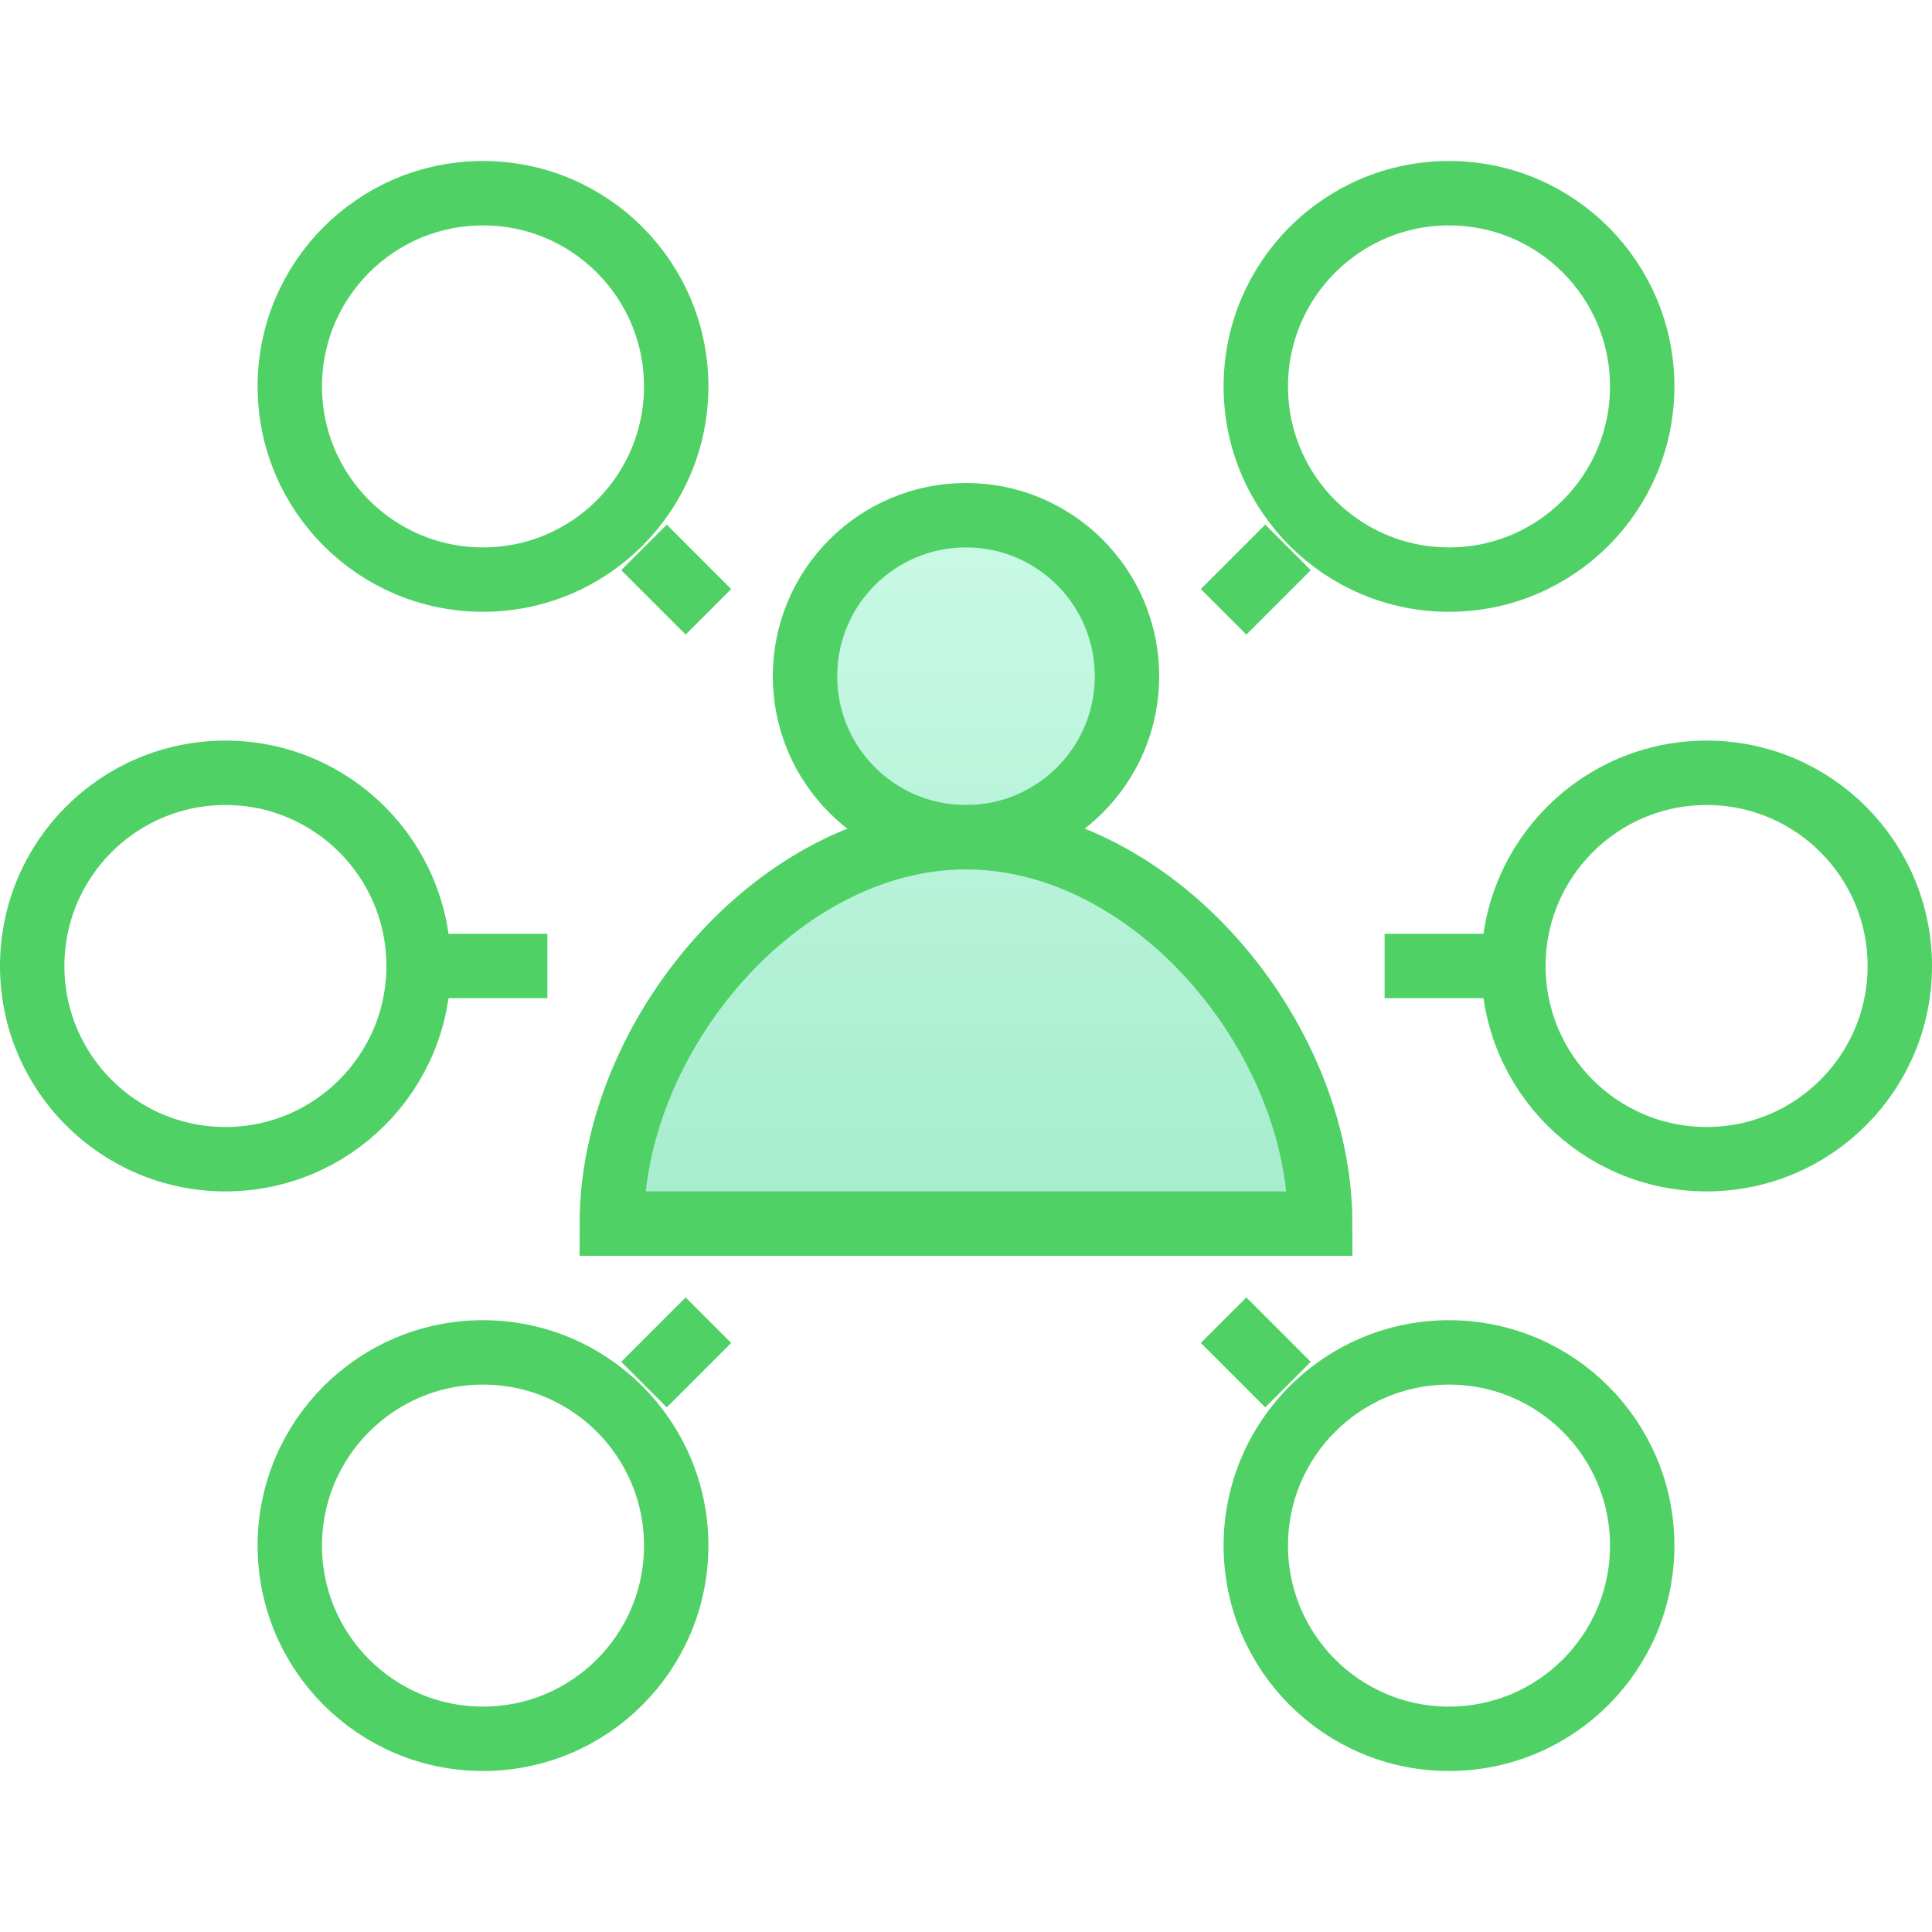 <?xml version="1.0" encoding="UTF-8" standalone="no"?>
<svg width="60px" height="60px" viewBox="0 0 60 60" version="1.1" xmlns="http://www.w3.org/2000/svg" xmlns:xlink="http://www.w3.org/1999/xlink">
    
    <defs>
        <linearGradient x1="50%" y1="0%" x2="50%" y2="100%" id="linearGradient-1">
            <stop stop-color="#79F2C0" offset="0%"></stop>
            <stop stop-color="#1FCF82" offset="100%"></stop>
        </linearGradient>
    </defs>
    <g id="Symbols" stroke="none" stroke-width="1" fill="none" fill-rule="evenodd">
        <g id="icons/colored/emerald/network">
            <g id="icons/emerald/network">
                <g id="assets/icons/network" transform="translate(1, 6)">
                    <path d="M40,32 L18,32 C18,26.176 23.176,20 29,20 C34.824,20 40,26.176 40,32 Z M34,15 C34,17.762 31.762,20 29,20 C26.238,20 24,17.762 24,15 C24,12.238 26.238,10 29,10 C31.762,10 34,12.238 34,15 Z" id="Combined-Shape" fill="url(#linearGradient-1)" opacity="0.4"></path>
                    <path d="M40,32 C40,26.176 34.824,20 29,20 C23.176,20 18,26.176 18,32 L40,32 L40,32 Z" id="Stroke-528" stroke="#4FD165" stroke-width="2"></path>
                    <path d="M34,15 C34,17.762 31.762,20 29,20 C26.238,20 24,17.762 24,15 C24,12.238 26.238,10 29,10 C31.762,10 34,12.238 34,15 L34,15 Z" id="Stroke-530" stroke="#4FD165" stroke-width="2"></path>
                    <path d="M19,11 L21,13" id="Stroke-532" stroke="#4FD165" stroke-width="2"></path>
                    <path d="M12,24 L16,24" id="Stroke-534" stroke="#4FD165" stroke-width="2"></path>
                    <path d="M19,37 L21,35" id="Stroke-536" stroke="#4FD165" stroke-width="2"></path>
                    <path d="M20,6 C20,9.314 17.314,12 14,12 C10.686,12 8,9.314 8,6 C8,2.686 10.686,0 14,0 C17.314,0 20,2.686 20,6 L20,6 Z" id="Stroke-538" stroke="#4FD165" stroke-width="2"></path>
                    <path d="M20,42 C20,45.314 17.314,48 14,48 C10.686,48 8,45.314 8,42 C8,38.686 10.686,36 14,36 C17.314,36 20,38.686 20,42 L20,42 Z" id="Stroke-540" stroke="#4FD165" stroke-width="2"></path>
                    <path d="M12,24 C12,27.314 9.314,30 6,30 C2.686,30 0,27.314 0,24 C0,20.686 2.686,18 6,18 C9.314,18 12,20.686 12,24 L12,24 Z" id="Stroke-542" stroke="#4FD165" stroke-width="2"></path>
                    <path d="M39,11 L37,13" id="Stroke-544" stroke="#4FD165" stroke-width="2"></path>
                    <path d="M46,24 L42,24" id="Stroke-546" stroke="#4FD165" stroke-width="2"></path>
                    <path d="M39,37 L37,35" id="Stroke-548" stroke="#4FD165" stroke-width="2"></path>
                    <path d="M38,6 C38,9.314 40.686,12 44,12 C47.314,12 50,9.314 50,6 C50,2.686 47.314,0 44,0 C40.686,0 38,2.686 38,6 L38,6 Z" id="Stroke-550" stroke="#4FD165" stroke-width="2"></path>
                    <path d="M38,42 C38,45.314 40.686,48 44,48 C47.314,48 50,45.314 50,42 C50,38.686 47.314,36 44,36 C40.686,36 38,38.686 38,42 L38,42 Z" id="Stroke-552" stroke="#4FD165" stroke-width="2"></path>
                    <path d="M46,24 C46,27.314 48.686,30 52,30 C55.314,30 58,27.314 58,24 C58,20.686 55.314,18 52,18 C48.686,18 46,20.686 46,24 L46,24 Z" id="Stroke-554" stroke="#4FD165" stroke-width="2"></path>
                </g>
            </g>
            <rect id="bounding:c2all" stroke-opacity="0" stroke="#979797" x="0.5" y="0.5" width="59" height="59"></rect>
        </g>
    </g>
</svg>